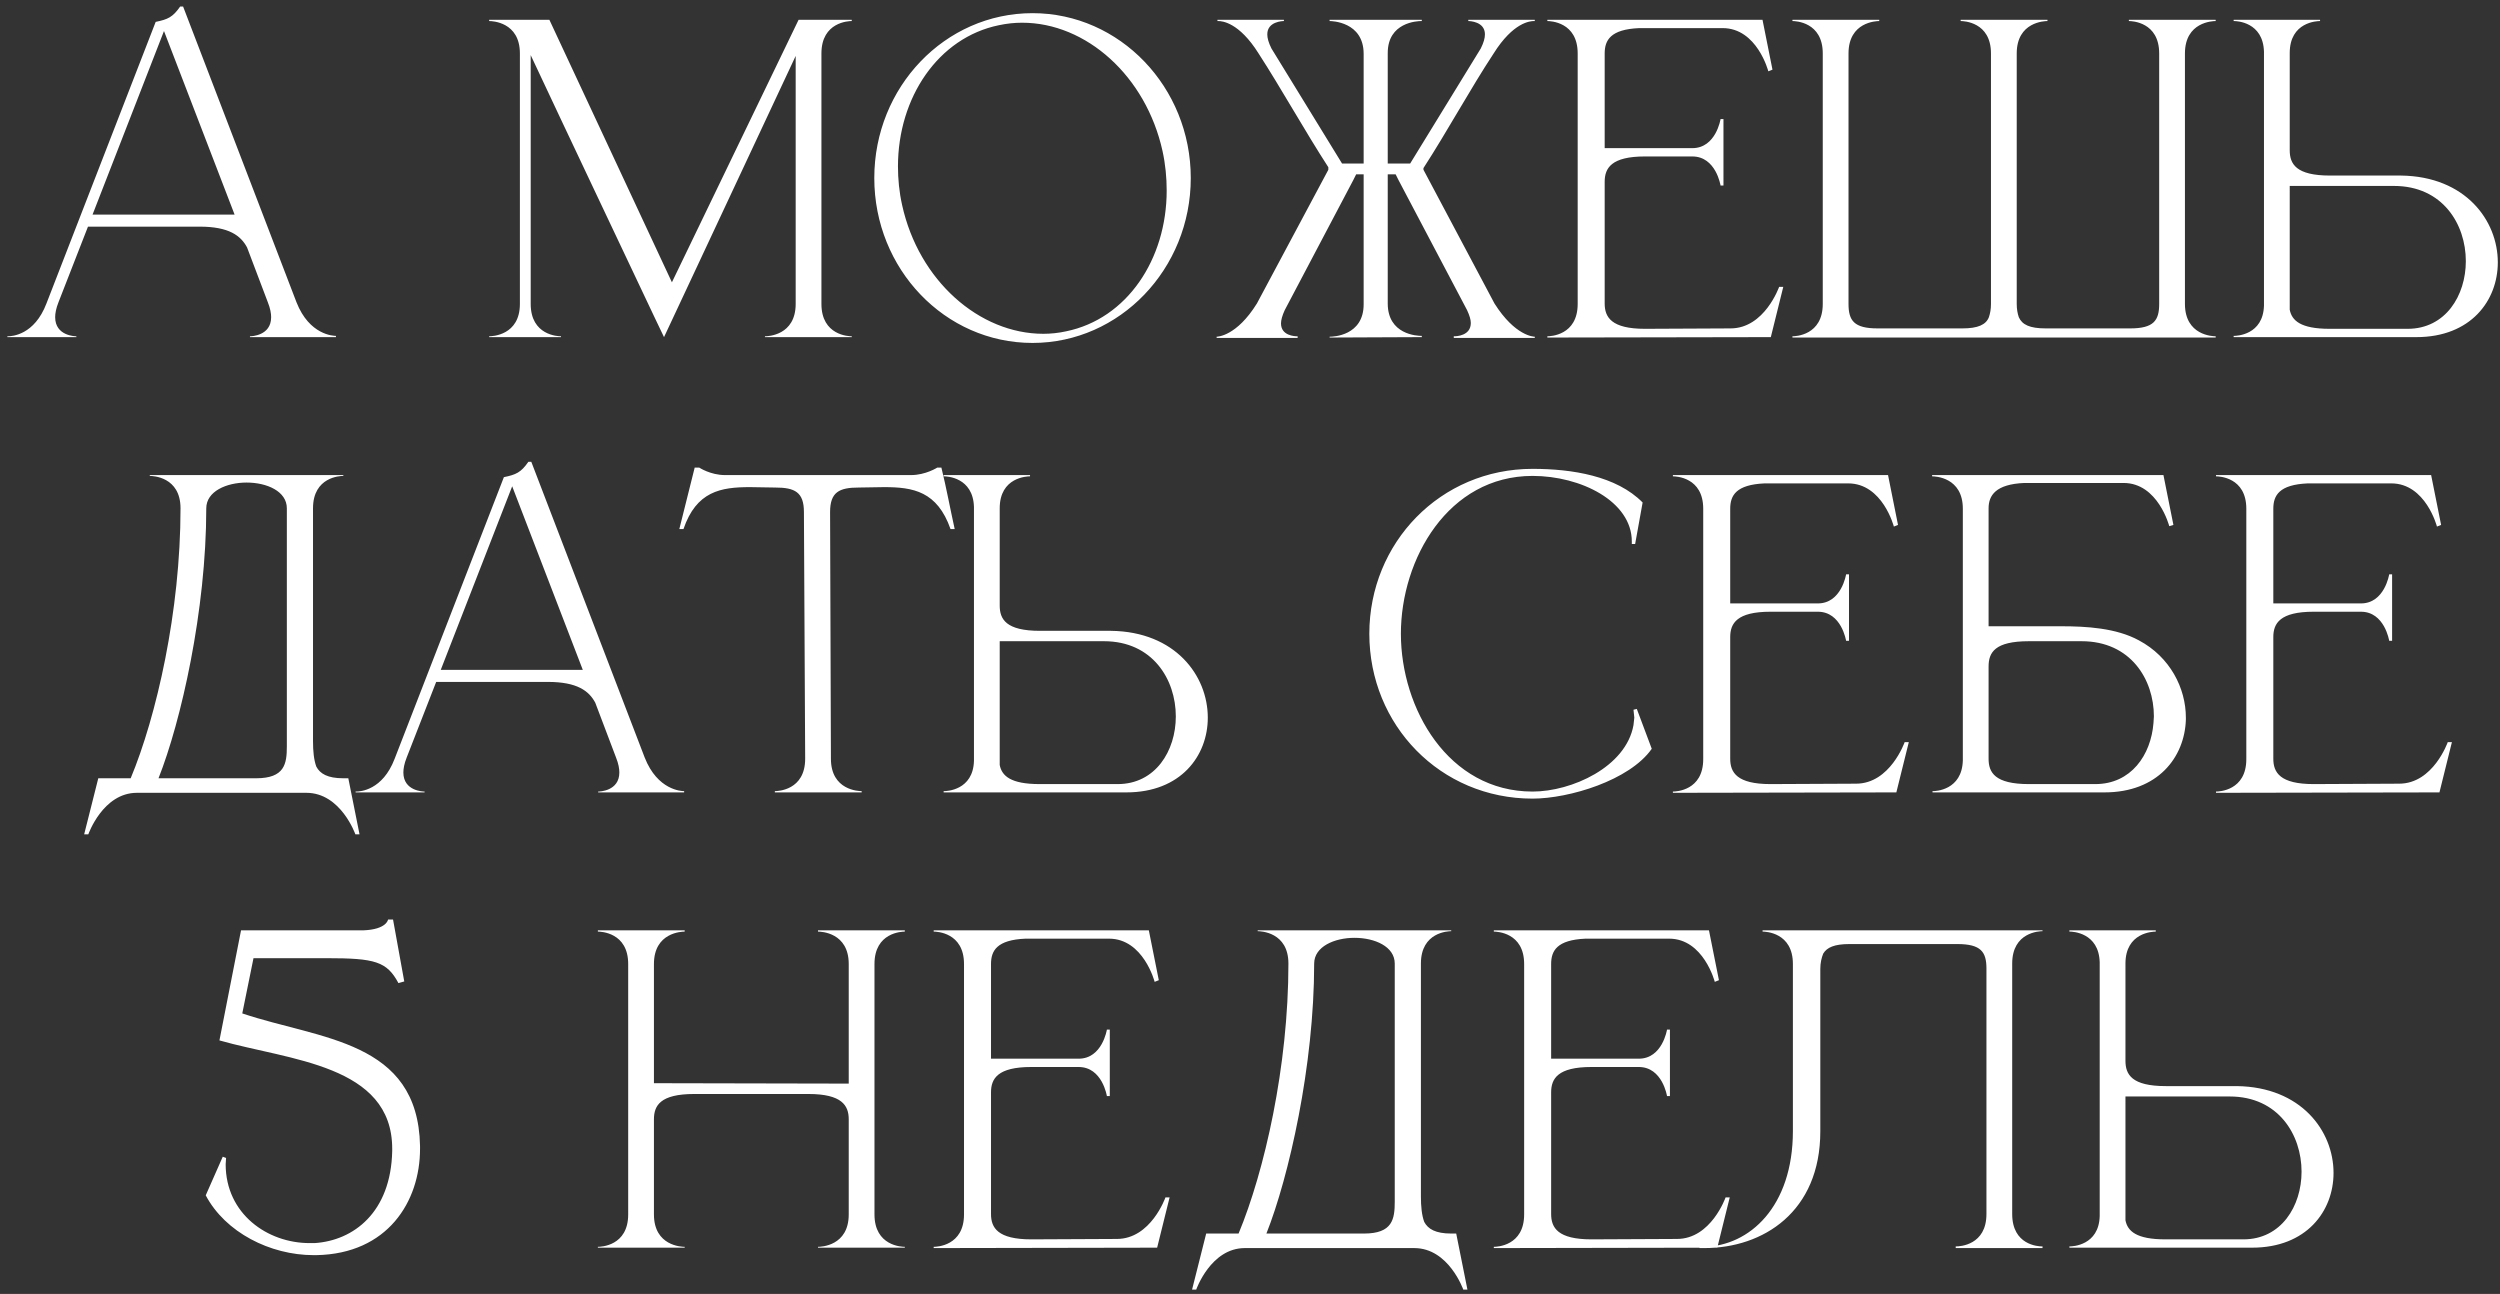<?xml version="1.0" encoding="UTF-8"?> <svg xmlns="http://www.w3.org/2000/svg" width="313" height="162" viewBox="0 0 313 162" fill="none"><rect x="0" y="0" width="313" height="162" fill="#333333" stroke="none"/><path d="M42.059 42.208H31.295V42.104C31.451 42.104 33.947 42.052 33.947 39.712C33.947 39.244 33.843 38.62 33.531 37.84L30.931 30.976C30.151 29.52 28.695 28.376 25.003 28.376H11.015L7.323 37.84C7.011 38.62 6.907 39.244 6.907 39.712C6.907 42.052 9.403 42.104 9.559 42.104V42.208H0.927V42.104H0.979C1.499 42.104 4.307 41.948 5.815 37.996L19.491 2.74C20.999 2.428 21.623 2.168 22.559 0.816H22.923L37.119 37.84C38.731 41.948 41.747 42.052 42.059 42.052V42.208ZM29.371 26.868L20.531 3.884L11.587 26.868H29.371ZM65.091 6.692C65.091 2.74 61.607 2.636 61.243 2.636V2.48H68.783L84.123 35.344L99.983 2.48H106.639V2.636C106.275 2.636 102.843 2.74 102.843 6.692V38.048C102.843 42 106.275 42.104 106.639 42.104V42.208H95.771V42.104C96.135 42.104 99.619 42 99.619 38.048V7.004C94.523 17.872 83.863 40.648 83.135 42.208L81.991 39.816C78.923 33.316 70.655 15.896 66.443 6.9V38.048C66.443 42 69.875 42.104 70.239 42.104V42.208H61.243V42.104C61.607 42.104 65.091 42 65.091 38.048V6.692ZM129.273 1.648C140.193 1.648 149.085 10.904 149.085 22.292C149.085 33.68 140.193 42.936 129.273 42.936C118.301 42.936 109.461 33.68 109.461 22.292C109.461 10.904 118.301 1.648 129.273 1.648ZM125.061 3.156C117.469 4.716 112.425 12.204 112.425 20.836C112.425 22.396 112.581 24.06 112.945 25.672C115.025 35.136 122.617 41.792 130.625 41.792C131.561 41.792 132.549 41.688 133.485 41.48C141.077 39.92 146.069 32.484 146.069 23.852C146.069 22.24 145.913 20.576 145.549 18.912C143.469 9.5 135.981 2.844 127.973 2.844C126.985 2.844 126.049 2.948 125.061 3.156ZM178.217 21.252L187.109 37.996C189.709 42.104 192.049 42.156 192.153 42.156V42.312H182.013V42.104H182.065C182.325 42.104 184.145 42.052 184.145 40.44C184.145 40.024 183.989 39.504 183.677 38.828L175.097 22.552L174.733 21.824H173.745V37.996C173.745 41.896 177.437 42.052 177.957 42.052H178.009V42.208C173.953 42.208 170.521 42.26 166.465 42.26V42.156H166.517C166.881 42.156 170.729 42.052 170.729 38.1V21.824H169.793L169.429 22.552L160.849 38.828C160.537 39.504 160.381 40.076 160.381 40.492C160.381 42.052 162.149 42.104 162.409 42.104H162.461V42.312H152.321V42.156C152.425 42.156 154.817 42.104 157.365 37.996L166.309 21.252V20.94C163.345 16.364 160.433 11.112 157.573 6.692C155.129 2.792 152.997 2.636 152.529 2.636H152.425V2.48H160.745V2.636C160.589 2.636 158.665 2.688 158.665 4.3C158.665 4.768 158.821 5.34 159.185 6.068L168.025 20.472H170.729V6.744C170.729 2.688 166.673 2.636 166.465 2.636V2.48H178.009V2.636H177.957C177.437 2.636 173.745 2.792 173.745 6.64V20.472H176.553L185.393 6.068C185.757 5.34 185.913 4.768 185.913 4.3C185.913 2.688 183.989 2.636 183.833 2.636V2.48H192.153V2.636H192.049C191.581 2.636 189.449 2.792 187.005 6.692C184.093 11.112 181.181 16.468 178.217 21.044V21.252ZM197.526 6.692C197.526 2.74 194.094 2.636 193.73 2.636V2.48H220.666L221.914 8.72L221.394 8.928C221.394 8.928 219.99 3.52 215.674 3.52H205.222C201.634 3.676 200.906 5.028 200.906 6.692V18.548H211.878C214.842 18.548 215.414 14.908 215.414 14.908H215.778V23.228H215.414C215.414 23.228 214.842 19.588 211.878 19.588H205.95C201.738 19.588 200.906 21.044 200.906 22.76V37.996C200.906 39.712 201.738 41.168 205.95 41.168L216.662 41.116C220.926 41.116 222.746 35.916 222.746 35.916H223.266L221.706 42.208L193.73 42.26V42.104C194.094 42.104 197.526 42 197.526 38.048V6.692ZM277.402 42.26H224.414V42.104C224.778 42.104 228.21 42 228.21 38.048V6.692C228.21 2.74 224.778 2.636 224.414 2.636V2.48H235.282V2.636C234.918 2.636 231.434 2.74 231.434 6.692V38.048C231.434 40.128 232.11 41.116 235.074 41.116H245.682C247.658 41.116 248.646 40.648 249.01 39.712C249.166 39.244 249.27 38.724 249.27 38.048V6.692C249.27 2.74 245.838 2.636 245.474 2.636V2.48H256.342V2.636C255.978 2.636 252.494 2.74 252.494 6.692V38.048C252.494 38.724 252.598 39.244 252.754 39.712C253.17 40.648 254.106 41.116 256.134 41.116H266.69C269.654 41.116 270.33 40.128 270.33 38.048V6.692C270.33 2.74 266.898 2.636 266.534 2.636V2.48H277.402V2.636C277.038 2.636 273.554 2.74 273.554 6.692V38.048C273.554 42 277.038 42.104 277.402 42.104V42.26ZM301.442 41.168C306.174 41.168 308.722 37.008 308.722 32.692C308.722 28.064 305.81 23.28 299.726 23.28H286.674V38.776C286.934 40.128 288.026 41.168 291.665 41.168H301.442ZM302.534 42.208H279.653V42.052H279.706C280.018 42.052 283.346 41.948 283.45 38.256V6.484C283.346 2.74 280.018 2.636 279.706 2.636H279.653V2.48H290.47V2.636C290.106 2.636 286.674 2.74 286.674 6.64V18.808C286.674 20.524 287.454 21.98 291.718 21.98H300.61C308.67 22.084 312.726 27.596 312.726 32.848C312.726 37.632 309.346 42.208 302.534 42.208ZM39.189 63.64V92.812C39.189 94.008 39.293 95.152 39.605 95.984C40.073 96.868 41.009 97.44 42.985 97.44H43.609L45.013 104.46H44.493C44.493 104.46 42.673 99.26 38.357 99.26H17.141C12.877 99.26 11.057 104.46 11.057 104.46H10.537L12.305 97.44H16.361C19.585 89.692 22.601 76.536 22.601 63.64C22.601 59.688 19.117 59.584 18.753 59.584V59.48H42.985V59.584C42.621 59.584 39.189 59.688 39.189 63.64ZM35.913 63.64C35.913 61.508 33.417 60.416 30.869 60.416C28.373 60.416 25.825 61.508 25.825 63.64C25.825 76.432 22.653 90.368 19.845 97.44H32.065C35.653 97.44 35.913 95.62 35.913 93.436V63.64ZM85.654 99.208H74.89V99.104C75.046 99.104 77.542 99.052 77.542 96.712C77.542 96.244 77.438 95.62 77.126 94.84L74.526 87.976C73.746 86.52 72.29 85.376 68.598 85.376H54.61L50.918 94.84C50.606 95.62 50.502 96.244 50.502 96.712C50.502 99.052 52.998 99.104 53.154 99.104V99.208H44.522V99.104H44.574C45.094 99.104 47.902 98.948 49.41 94.996L63.086 59.74C64.594 59.428 65.218 59.168 66.154 57.816H66.518L80.714 94.84C82.326 98.948 85.342 99.052 85.654 99.052V99.208ZM72.966 83.868L64.126 60.884L55.182 83.868H72.966ZM107.879 99.208H97.011V99.052C97.375 99.052 100.807 98.948 100.807 94.996L100.651 64.108C100.651 61.612 99.507 61.04 97.063 61.04L93.891 60.988C90.251 60.988 87.183 61.508 85.571 66.24H85.051L86.975 58.544H87.547C87.547 58.544 88.951 59.48 90.771 59.48H114.067C115.887 59.48 117.343 58.544 117.343 58.544H117.863C118.487 61.092 118.955 63.64 119.527 66.24H119.007C117.343 61.508 114.327 60.988 110.687 60.988L107.515 61.04C105.071 61.04 103.927 61.612 103.927 64.108L104.031 94.996C104.031 98.948 107.515 99.052 107.879 99.052V99.208ZM139.932 98.168C144.664 98.168 147.212 94.008 147.212 89.692C147.212 85.064 144.3 80.28 138.216 80.28H125.164V95.776C125.424 97.128 126.516 98.168 130.156 98.168H139.932ZM141.024 99.208H118.144V99.052H118.196C118.508 99.052 121.836 98.948 121.94 95.256V63.484C121.836 59.74 118.508 59.636 118.196 59.636H118.144V59.48H128.96V59.636C128.596 59.636 125.164 59.74 125.164 63.64V75.808C125.164 77.524 125.944 78.98 130.208 78.98H139.1C147.16 79.084 151.216 84.596 151.216 89.848C151.216 94.632 147.836 99.208 141.024 99.208ZM191.876 99.988C180.332 99.988 171.44 90.784 171.44 79.344C171.44 67.956 180.332 58.7 191.876 58.7C196.816 58.7 202.38 59.584 205.656 62.912L204.72 68.112H204.304V67.8C204.304 62.756 197.908 59.584 191.876 59.584C181.32 59.584 175.392 69.984 175.392 79.344C175.392 88.704 181.32 99.104 191.876 99.104C196.764 99.104 203.576 96.036 204.512 90.784L204.616 89.848L204.512 88.86L204.928 88.756L206.8 93.748C204.044 97.7 196.452 99.988 191.876 99.988ZM213.243 63.692C213.243 59.74 209.811 59.636 209.447 59.636V59.48H236.383L237.631 65.72L237.111 65.928C237.111 65.928 235.707 60.52 231.391 60.52H220.939C217.351 60.676 216.623 62.028 216.623 63.692V75.548H227.595C230.559 75.548 231.131 71.908 231.131 71.908H231.495V80.228H231.131C231.131 80.228 230.559 76.588 227.595 76.588H221.667C217.455 76.588 216.623 78.044 216.623 79.76V94.996C216.623 96.712 217.455 98.168 221.667 98.168L232.379 98.116C236.643 98.116 238.463 92.916 238.463 92.916H238.983L237.423 99.208L209.447 99.26V99.104C209.811 99.104 213.243 99 213.243 95.048V63.692ZM248.971 78.408H258.019C261.191 78.408 264.935 78.616 267.795 80.176C271.695 82.256 273.671 86.156 273.671 89.848V90.108C273.515 94.84 270.135 99.208 263.479 99.208H241.951V99.052H242.003C242.315 99.052 245.643 98.948 245.747 95.204V63.692C245.747 59.74 242.263 59.636 241.899 59.636V59.48H270.863L272.111 65.72L271.591 65.876C271.591 65.876 270.187 60.468 265.871 60.468H253.443C249.855 60.624 248.971 62.028 248.971 63.64V78.408ZM248.971 83.452V94.996C248.971 96.712 249.751 98.168 254.015 98.168H262.335C266.807 98.168 269.303 94.528 269.615 90.524C269.615 90.264 269.667 89.952 269.667 89.692C269.667 85.064 266.755 80.28 260.619 80.28H254.015C249.751 80.28 248.971 81.684 248.971 83.452ZM281.239 63.692C281.239 59.74 277.807 59.636 277.443 59.636V59.48H304.379L305.627 65.72L305.107 65.928C305.107 65.928 303.703 60.52 299.387 60.52H288.935C285.347 60.676 284.619 62.028 284.619 63.692V75.548H295.591C298.555 75.548 299.127 71.908 299.127 71.908H299.491V80.228H299.127C299.127 80.228 298.555 76.588 295.591 76.588H289.663C285.451 76.588 284.619 78.044 284.619 79.76V94.996C284.619 96.712 285.451 98.168 289.663 98.168L300.375 98.116C304.639 98.116 306.459 92.916 306.459 92.916H306.979L305.419 99.208L277.443 99.26V99.104C277.807 99.104 281.239 99 281.239 95.048V63.692ZM39.589 157.144H39.277C33.817 157.144 28.201 154.284 25.757 149.656L27.889 144.82L28.305 144.976L28.253 145.756C28.253 151.996 33.505 155.636 38.757 155.636H39.381C44.269 155.324 48.949 151.788 49.105 144.092V143.832C49.105 133.276 36.209 132.756 27.473 130.26L30.177 116.48H45.465C48.429 116.376 48.585 115.128 48.585 115.128H49.209L50.613 122.876L49.885 123.084C48.429 120.38 46.973 119.964 40.889 119.964H31.737L30.333 126.88C40.057 130.156 52.329 130.208 52.589 143.468V143.832C52.589 150.436 48.533 156.988 39.589 157.144ZM78.649 120.692C78.649 116.74 75.217 116.636 74.853 116.636V116.48H85.721V116.636C85.357 116.636 81.873 116.74 81.873 120.692V135.616L106.261 135.668V120.692C106.261 116.74 102.777 116.636 102.413 116.636V116.48H113.281V116.636C112.917 116.636 109.485 116.74 109.485 120.692V152.048C109.485 156 112.917 156.104 113.281 156.104V156.208H102.413V156.104C102.777 156.104 106.261 156 106.261 152.048V140.14C106.261 138.424 105.429 136.968 101.217 136.968H86.917C82.653 136.968 81.873 138.424 81.873 140.14V152.048C81.873 156 85.357 156.104 85.721 156.104V156.208H74.853V156.104C75.217 156.104 78.649 156 78.649 152.048V120.692ZM120.694 120.692C120.694 116.74 117.262 116.636 116.898 116.636V116.48H143.834L145.082 122.72L144.562 122.928C144.562 122.928 143.158 117.52 138.842 117.52H128.39C124.802 117.676 124.074 119.028 124.074 120.692V132.548H135.046C138.01 132.548 138.582 128.908 138.582 128.908H138.946V137.228H138.582C138.582 137.228 138.01 133.588 135.046 133.588H129.118C124.906 133.588 124.074 135.044 124.074 136.76V151.996C124.074 153.712 124.906 155.168 129.118 155.168L139.83 155.116C144.094 155.116 145.914 149.916 145.914 149.916H146.434L144.874 156.208L116.898 156.26V156.104C117.262 156.104 120.694 156 120.694 152.048V120.692ZM177.898 120.64V149.812C177.898 151.008 178.002 152.152 178.314 152.984C178.782 153.868 179.718 154.44 181.694 154.44H182.318L183.722 161.46H183.202C183.202 161.46 181.382 156.26 177.066 156.26H155.85C151.586 156.26 149.766 161.46 149.766 161.46H149.246L151.014 154.44H155.07C158.294 146.692 161.31 133.536 161.31 120.64C161.31 116.688 157.826 116.584 157.462 116.584V116.48H181.694V116.584C181.33 116.584 177.898 116.688 177.898 120.64ZM174.622 120.64C174.622 118.508 172.126 117.416 169.578 117.416C167.082 117.416 164.534 118.508 164.534 120.64C164.534 133.432 161.362 147.368 158.554 154.44H170.774C174.362 154.44 174.622 152.62 174.622 150.436V120.64ZM190.823 120.692C190.823 116.74 187.391 116.636 187.027 116.636V116.48H213.963L215.211 122.72L214.691 122.928C214.691 122.928 213.287 117.52 208.971 117.52H198.519C194.931 117.676 194.203 119.028 194.203 120.692V132.548H205.175C208.139 132.548 208.711 128.908 208.711 128.908H209.075V137.228H208.711C208.711 137.228 208.139 133.588 205.175 133.588H199.247C195.035 133.588 194.203 135.044 194.203 136.76V151.996C194.203 153.712 195.035 155.168 199.247 155.168L209.959 155.116C214.223 155.116 216.043 149.916 216.043 149.916H216.563L215.003 156.208L187.027 156.26V156.104C187.391 156.104 190.823 156 190.823 152.048V120.692ZM227.903 121.316V141.648C227.903 151.736 220.727 156.26 213.395 156.26H212.771V156.104H213.343C219.011 156 224.471 151.112 224.471 141.596V120.692C224.471 116.74 221.039 116.636 220.675 116.636V116.48H255.723V116.584C255.359 116.584 251.927 116.688 251.927 120.64V151.996C251.927 155.896 255.203 156.052 255.671 156.052H255.723V156.26H244.855V156.052H244.907C245.375 156.052 248.703 155.896 248.703 151.996V121.264C248.703 119.184 248.027 118.196 245.063 118.196H231.543C229.671 118.196 228.735 118.612 228.267 119.392C228.059 119.912 227.903 120.536 227.903 121.316ZM280.875 155.168C285.607 155.168 288.155 151.008 288.155 146.692C288.155 142.064 285.243 137.28 279.159 137.28H266.107V152.776C266.367 154.128 267.459 155.168 271.099 155.168H280.875ZM281.967 156.208H259.087V156.052H259.139C259.451 156.052 262.779 155.948 262.883 152.256V120.484C262.779 116.74 259.451 116.636 259.139 116.636H259.087V116.48H269.903V116.636C269.539 116.636 266.107 116.74 266.107 120.64V132.808C266.107 134.524 266.887 135.98 271.151 135.98H280.043C288.103 136.084 292.159 141.596 292.159 146.848C292.159 151.632 288.779 156.208 281.967 156.208Z" fill="white"></path></svg> 